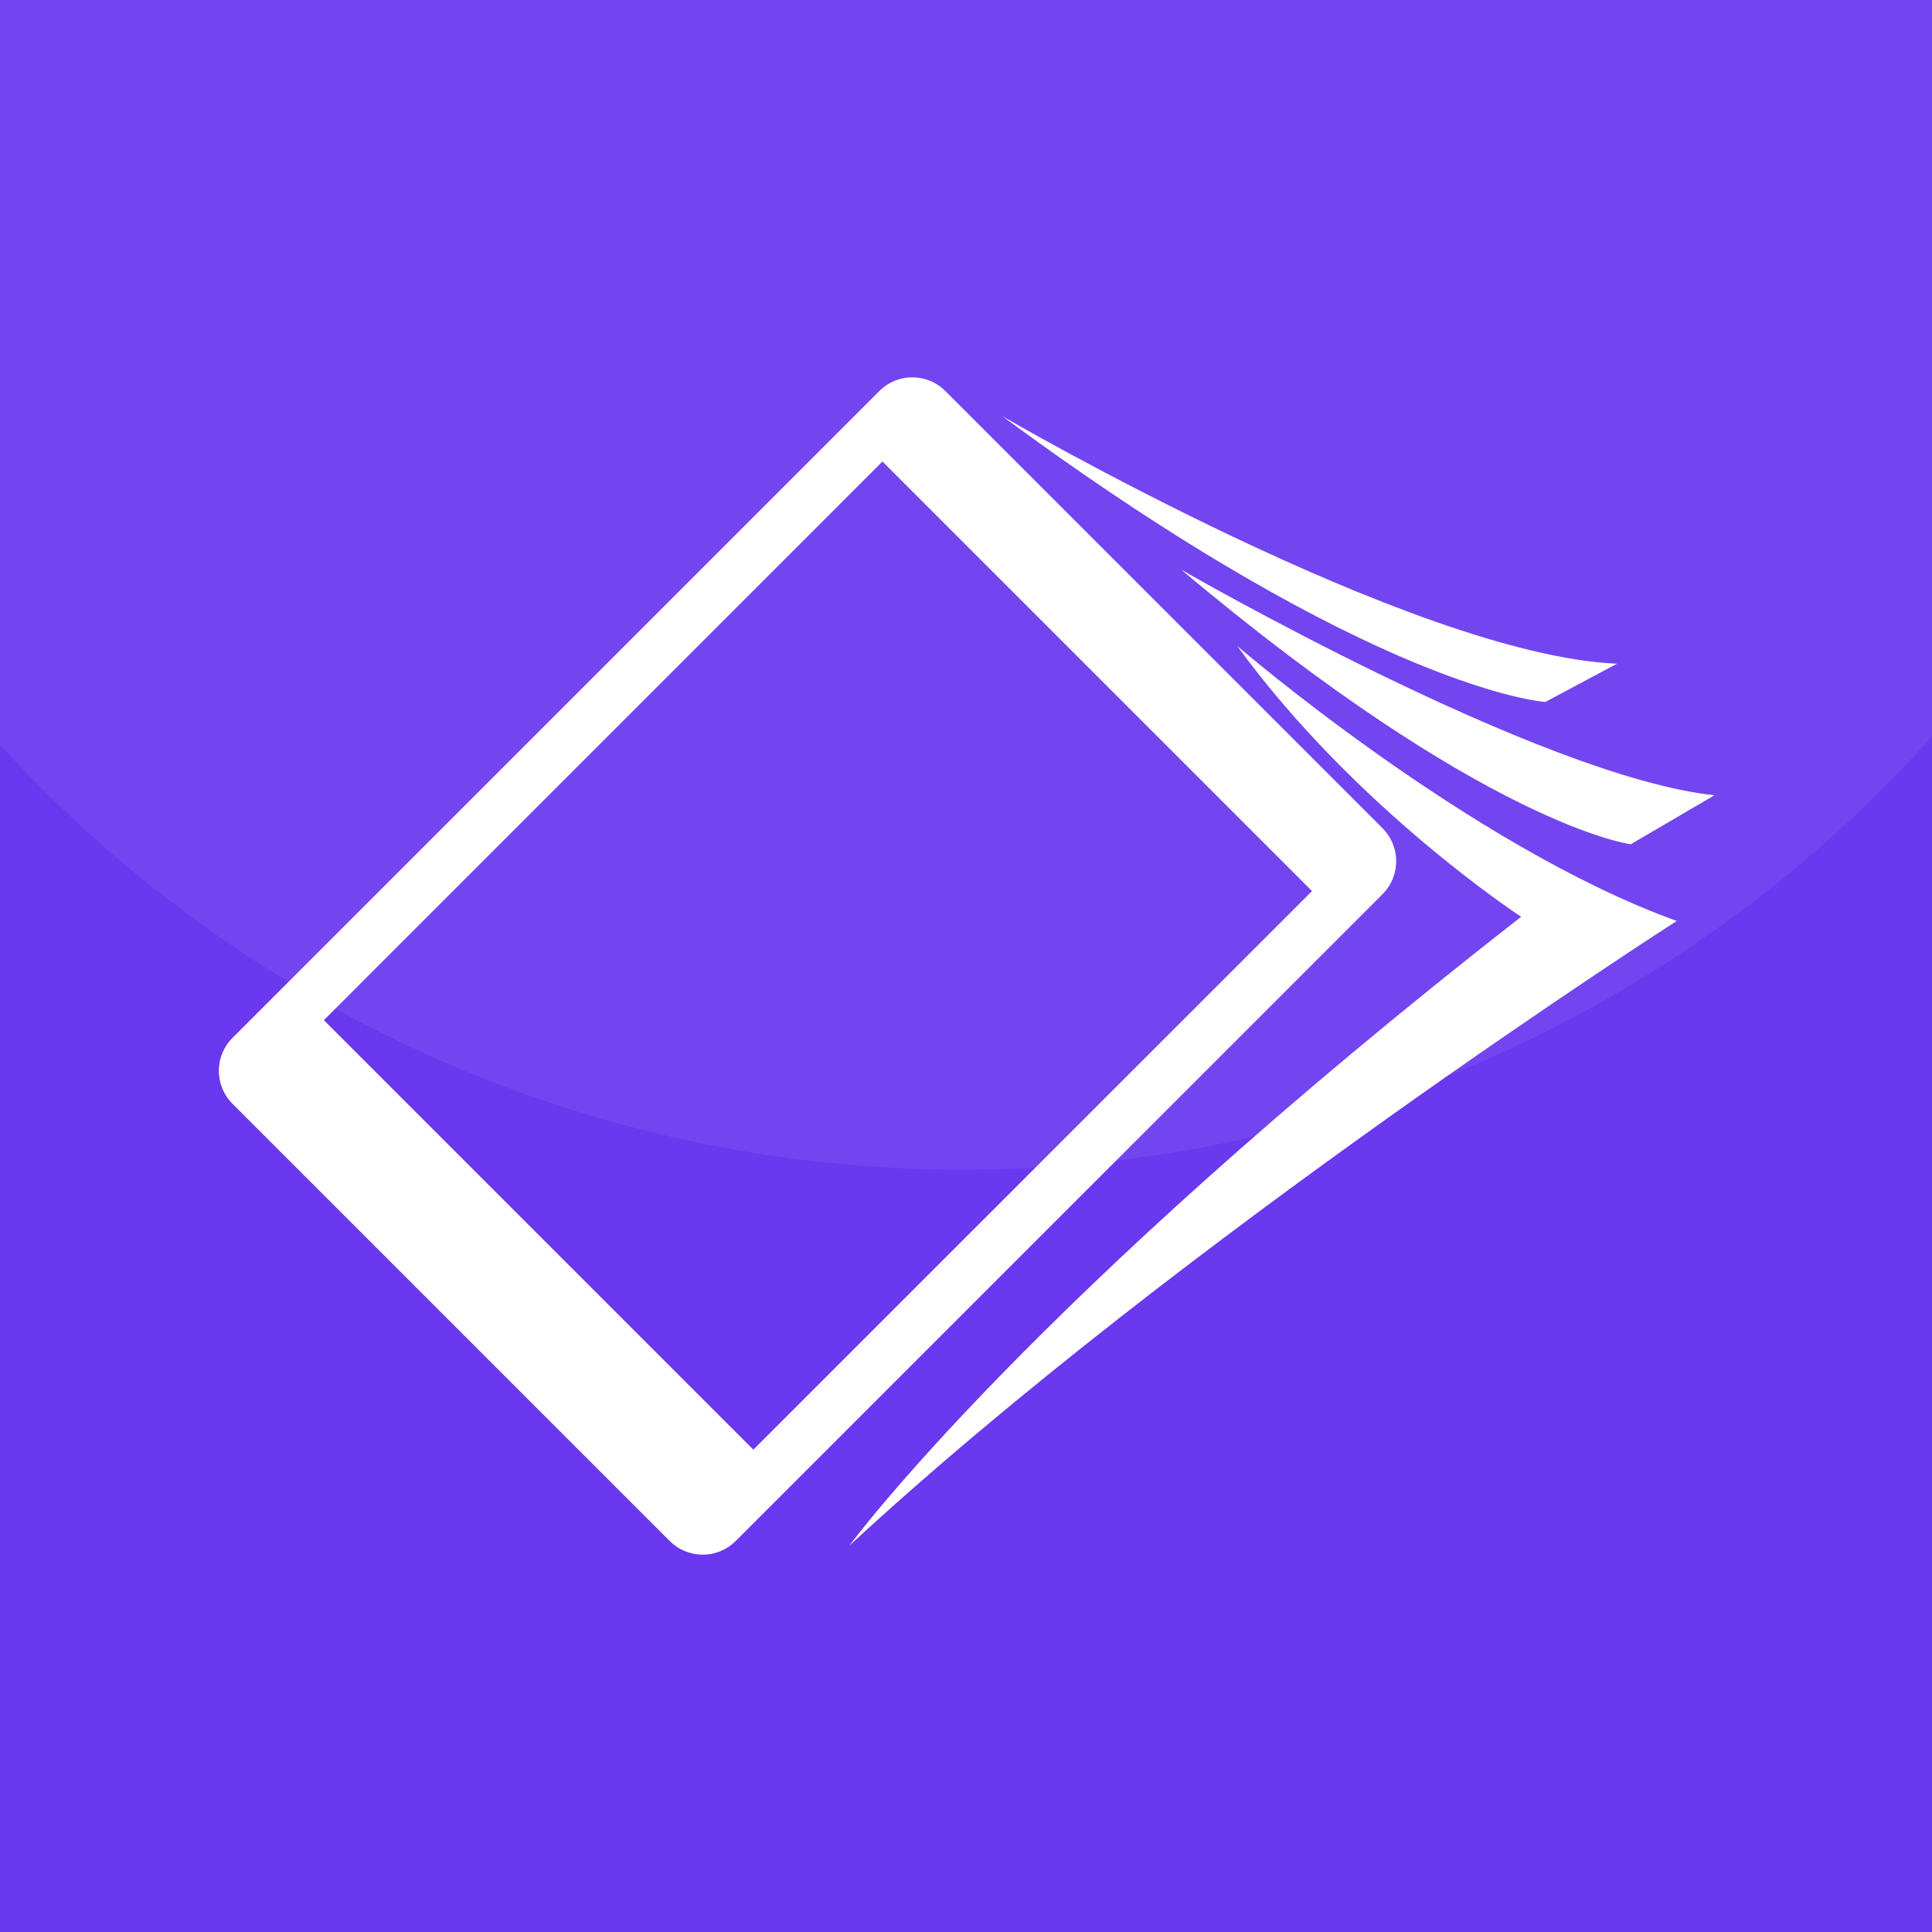 <svg width="32" height="32" viewBox="0 0 32 32" fill="none" xmlns="http://www.w3.org/2000/svg">
<rect x="0" y="0" width="32" height="32" fill="#333333" stroke="none"/>
<g clip-path="url(#clip0_2622_4898)">
<rect width="32" height="32" fill="#6938EF"/>
<circle cx="15.938" cy="-2.188" r="21.562" fill="white" fill-opacity="0.07"/>
<path d="M16.604 6.895C16.604 6.895 23.401 10.853 26.783 10.993L25.595 11.627C25.595 11.627 22.791 11.454 16.604 6.895Z" fill="white"/>
<path d="M19.561 9.433C19.561 9.433 25.505 12.866 28.397 13.172L27.009 13.984C27.009 13.984 24.614 13.682 19.562 9.433H19.561Z" fill="white"/>
<path d="M22.898 13.717L15.658 6.477C15.356 6.174 14.866 6.174 14.564 6.477L3.852 17.189C3.549 17.491 3.549 17.981 3.852 18.283L11.092 25.523C11.394 25.826 11.884 25.826 12.186 25.523L22.898 14.811C23.201 14.509 23.201 14.019 22.898 13.717ZM12.478 24.011L5.364 16.897L14.616 7.644L21.731 14.759L12.478 24.011Z" fill="white"/>
<path d="M27.772 15.254C24.341 14.015 20.493 10.7 20.493 10.7C22.449 13.391 25.195 15.185 25.195 15.185C17.035 21.552 14.068 25.601 14.068 25.601C19.562 20.518 27.772 15.254 27.772 15.254Z" fill="white"/>
</g>
<defs>
<clipPath id="clip0_2622_4898">
<rect width="32" height="32" fill="white"/>
</clipPath>
</defs>
</svg>
